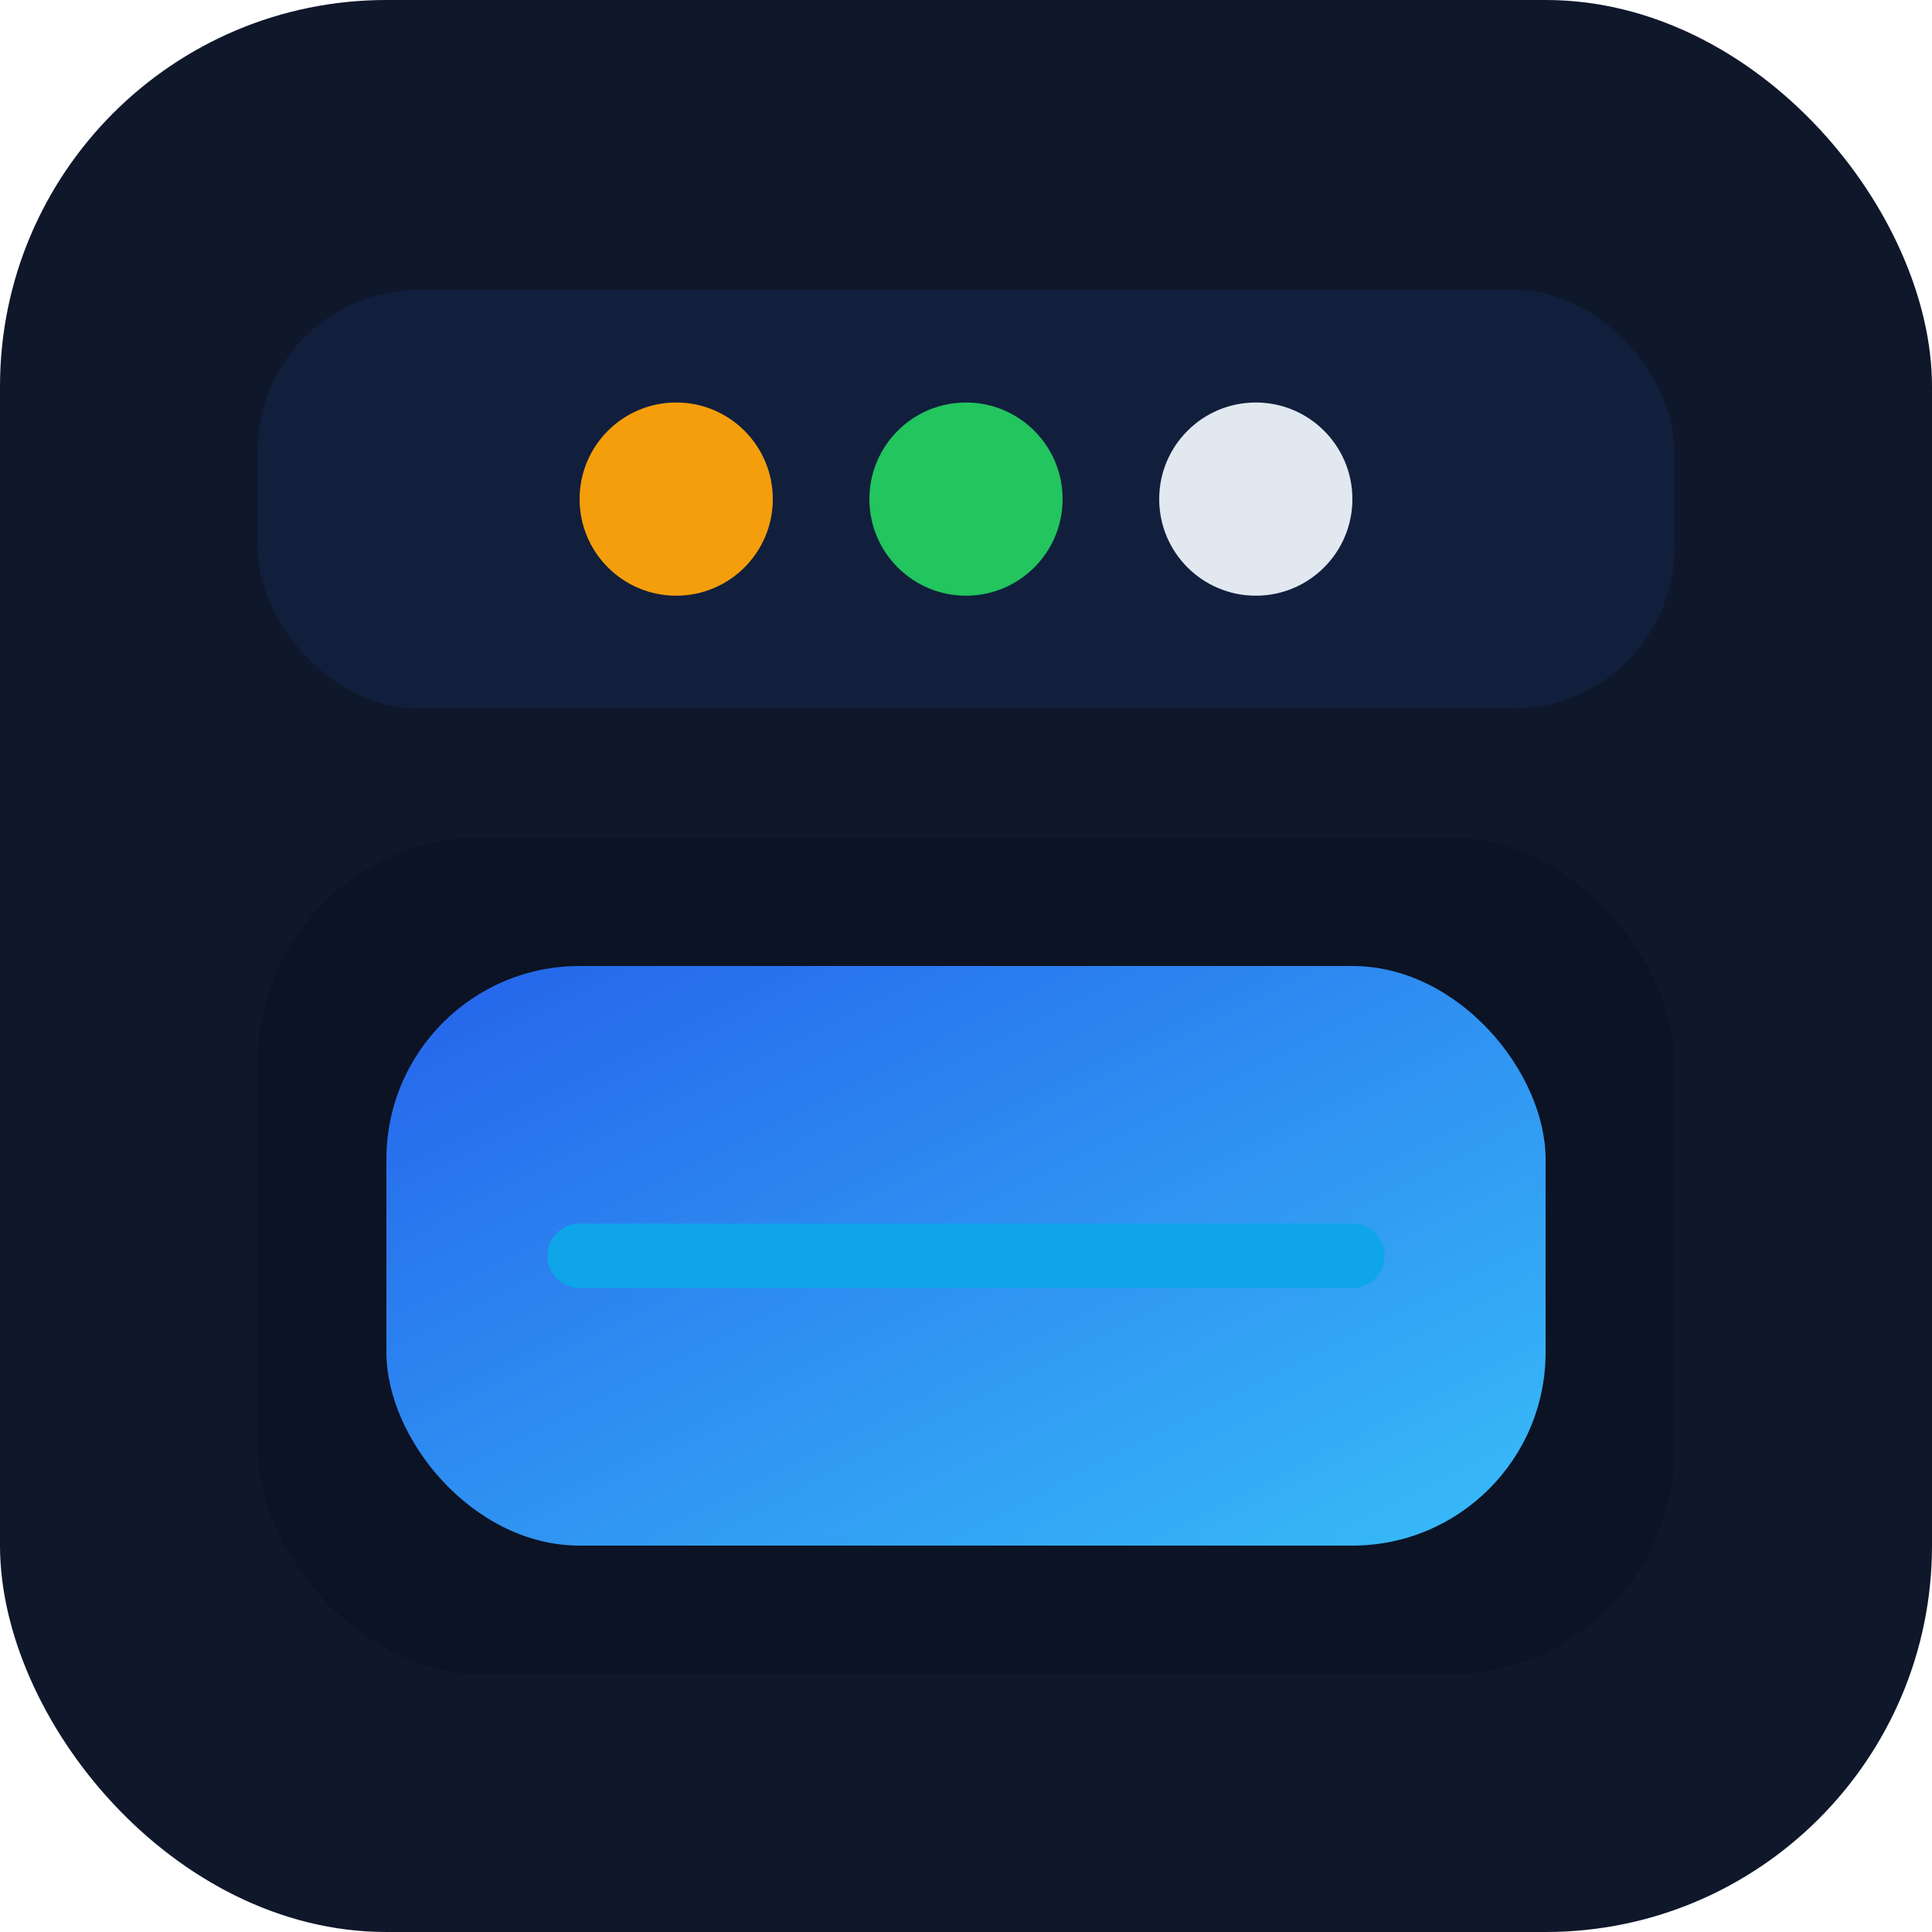 <svg xmlns="http://www.w3.org/2000/svg" viewBox="0 0 120 120">
  <defs>
    <linearGradient id="panel" x1="0%" y1="0%" x2="100%" y2="100%">
      <stop offset="0%" stop-color="#2563eb"/>
      <stop offset="100%" stop-color="#38bdf8"/>
    </linearGradient>
  </defs>
  <rect width="120" height="120" rx="24" fill="#0f172a"/>
  <rect x="16" y="18" width="88" height="26" rx="10" fill="#111f3d"/>
  <rect x="16" y="52" width="88" height="52" rx="14" fill="#0b1324"/>
  <rect x="24" y="60" width="72" height="36" rx="12" fill="url(#panel)"/>
  <path d="M36 78h48" stroke="#0ea5e9" stroke-width="4" stroke-linecap="round"/>
  <circle cx="42" cy="31" r="6" fill="#f59e0b"/>
  <circle cx="60" cy="31" r="6" fill="#22c55e"/>
  <circle cx="78" cy="31" r="6" fill="#e2e8f0"/>
</svg>

